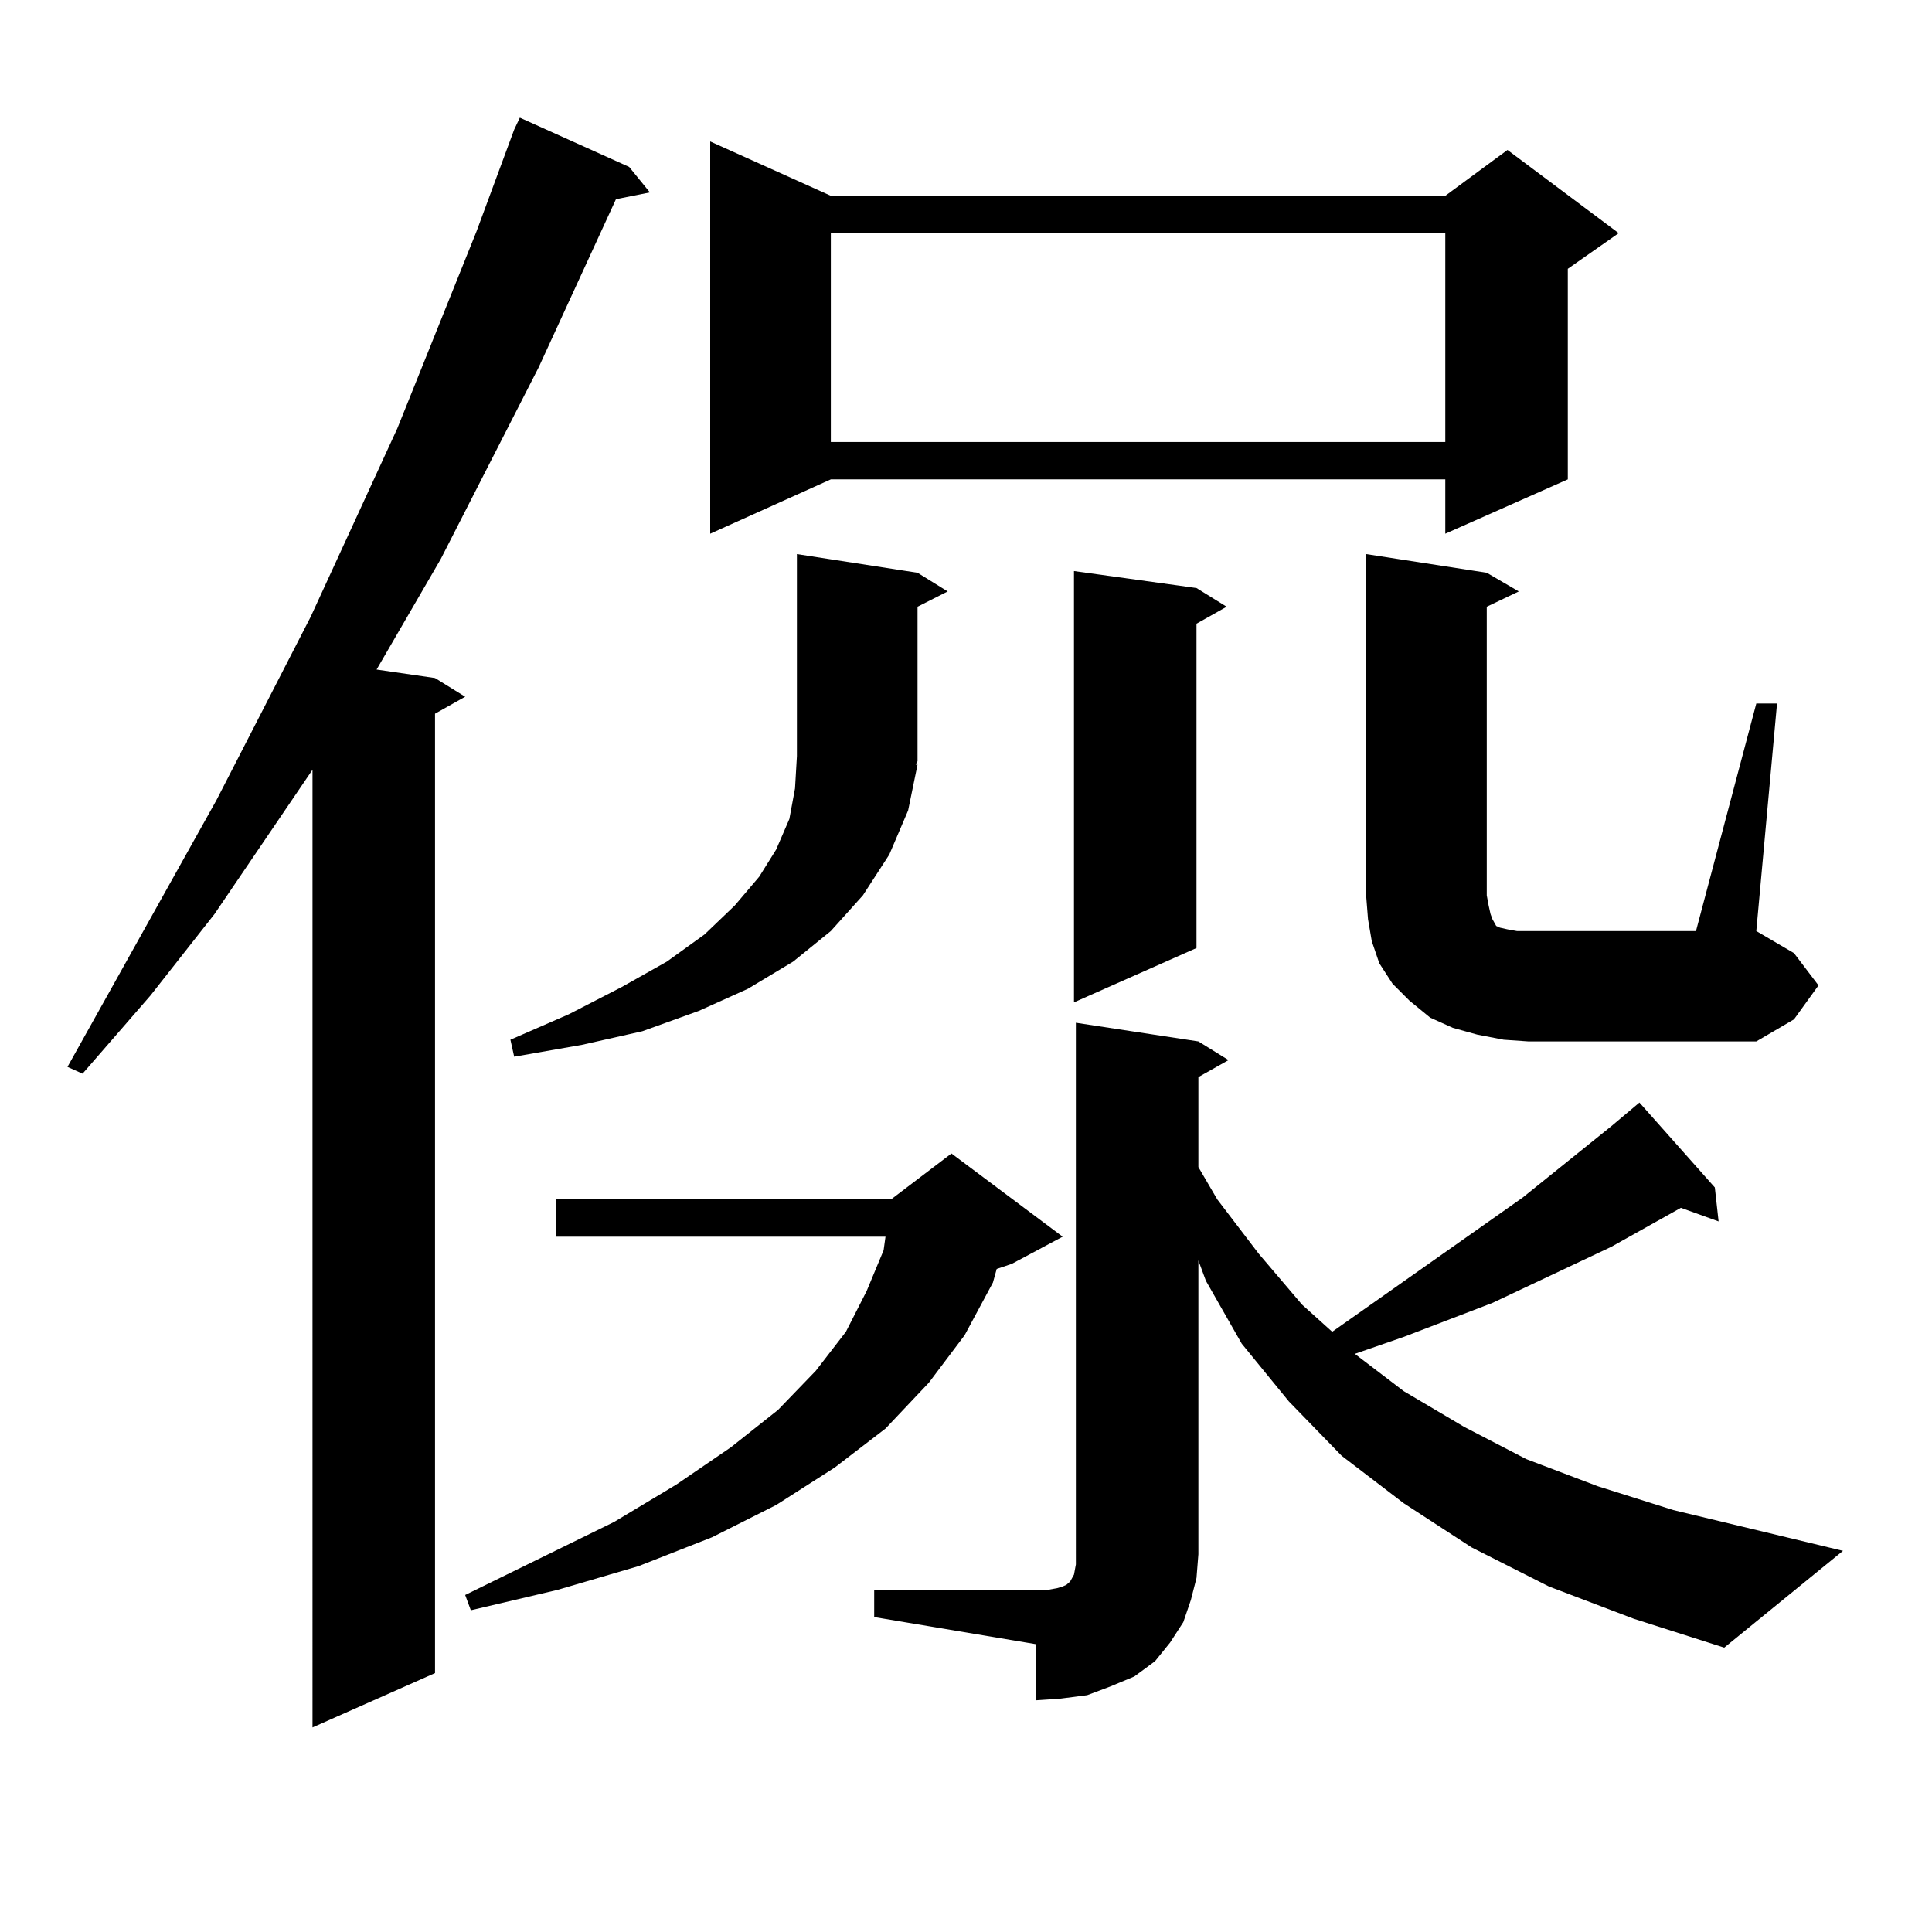 <?xml version="1.0" encoding="utf-8"?>
<!-- Generator: Adobe Illustrator 16.0.0, SVG Export Plug-In . SVG Version: 6.00 Build 0)  -->
<!DOCTYPE svg PUBLIC "-//W3C//DTD SVG 1.1//EN" "http://www.w3.org/Graphics/SVG/1.1/DTD/svg11.dtd">
<svg version="1.1" id="图层_1" xmlns="http://www.w3.org/2000/svg" xmlns:xlink="http://www.w3.org/1999/xlink" x="0px" y="0px"
	 width="1000px" height="1000px" viewBox="0 0 1000 1000" enable-background="new 0 0 1000 1000" xml:space="preserve">
<path d="M325.65,86.398l10.731,13.184l-17.561,3.516l-39.999,87.012l-50.73,99.316l-33.17,57.129l30.243,4.395l15.609,9.668
	l-15.609,8.789v496.582l-63.413,28.125V398.41l-50.73,74.707l-33.17,42.188l-35.121,40.43l-7.805-3.516l77.071-137.988
	l48.779-94.922l44.877-97.559l40.975-101.953l19.512-52.734l2.927-6.152L325.65,86.398z M550.035,640.109l-26.341,14.063
	l-7.805,2.637l-1.951,7.031l-14.634,27.246l-18.536,24.609l-22.438,23.73l-26.341,20.215l-30.243,19.336l-33.17,16.699
	l-38.048,14.941l-41.95,12.305l-44.877,10.547l-2.927-7.91l77.071-37.793l32.194-19.336l28.292-19.336l24.39-19.336l19.512-20.215
	l15.609-20.215l10.731-21.094l8.78-21.094l0.976-7.031H287.603v-19.336h173.654l31.219-23.73L550.035,640.109z M474.915,395.773
	l-4.878,23.73l-9.756,22.852l-13.658,21.094l-16.585,18.457l-19.512,15.82l-23.414,14.063l-25.365,11.426l-29.268,10.547
	l-31.219,7.031l-35.121,6.152l-1.951-8.789l30.243-13.184l27.316-14.063l23.414-13.184l19.512-14.063l15.609-14.941l12.683-14.941
	l8.78-14.063l6.829-15.82l2.927-15.82l0.976-16.699v-104.59l62.438,9.668l15.609,9.668l-15.609,7.91v79.98l-0.976,1.758H474.915z
	 M430.038,101.34h318.041l32.194-23.73l57.56,43.066l-26.341,18.457v108.984l-63.413,28.125v-28.125H430.038l-62.438,28.125V73.215
	L430.038,101.34z M430.038,120.676v108.105h318.041V120.676H430.038z M452.477,822.922h83.9h5.854l4.878-0.879l2.927-0.879
	l1.951-0.879l0.976-0.879l0.976-0.879l0.976-1.758l0.976-1.758l0.976-5.273v-5.273V529.367l63.413,9.668l15.609,9.668l-15.609,8.789
	v46.582l9.756,16.699l21.463,28.125l22.438,26.367l15.609,14.063l98.534-69.434l45.853-36.914l14.634-12.305l39.023,43.945
	l1.951,17.578l-19.512-7.031l-36.097,20.215l-61.462,29.004l-45.853,17.578l-25.365,8.789l25.365,19.336l31.219,18.457
	l32.194,16.699l37.072,14.063l39.023,12.305l87.803,21.094l-61.462,50.098l-46.828-14.941l-43.901-16.699l-39.999-20.215
	l-35.121-22.852l-32.194-24.609l-27.316-28.125l-24.39-29.883l-18.536-32.52l-3.902-10.547v152.051l-0.976,12.305l-2.927,11.426
	l-3.902,11.426l-6.829,10.547l-7.805,9.668l-10.731,7.91l-12.683,5.273l-11.707,4.395l-13.658,1.758l-12.683,0.879v-29.004
	l-83.9-14.063V822.922z M619.302,304.367l15.609,9.668l-15.609,8.789v167.871l-63.413,28.125V295.578L619.302,304.367z
	 M778.322,538.156l-13.658-2.637l-12.683-3.516l-11.707-5.273l-10.731-8.789l-8.78-8.789l-6.829-10.547l-3.902-11.426l-1.951-11.426
	l-0.976-12.305v-176.66l62.438,9.668l16.585,9.668l-16.585,7.91v149.414l0.976,5.273l0.976,4.395l0.976,2.637l0.976,1.758
	l0.976,1.758l1.951,0.879l3.902,0.879l4.878,0.879h5.854h86.827l31.219-117.773h10.731l-10.731,117.773l19.512,11.426l12.683,16.699
	l-12.683,17.578l-19.512,11.426H791.005L778.322,538.156z"/>
</svg>
